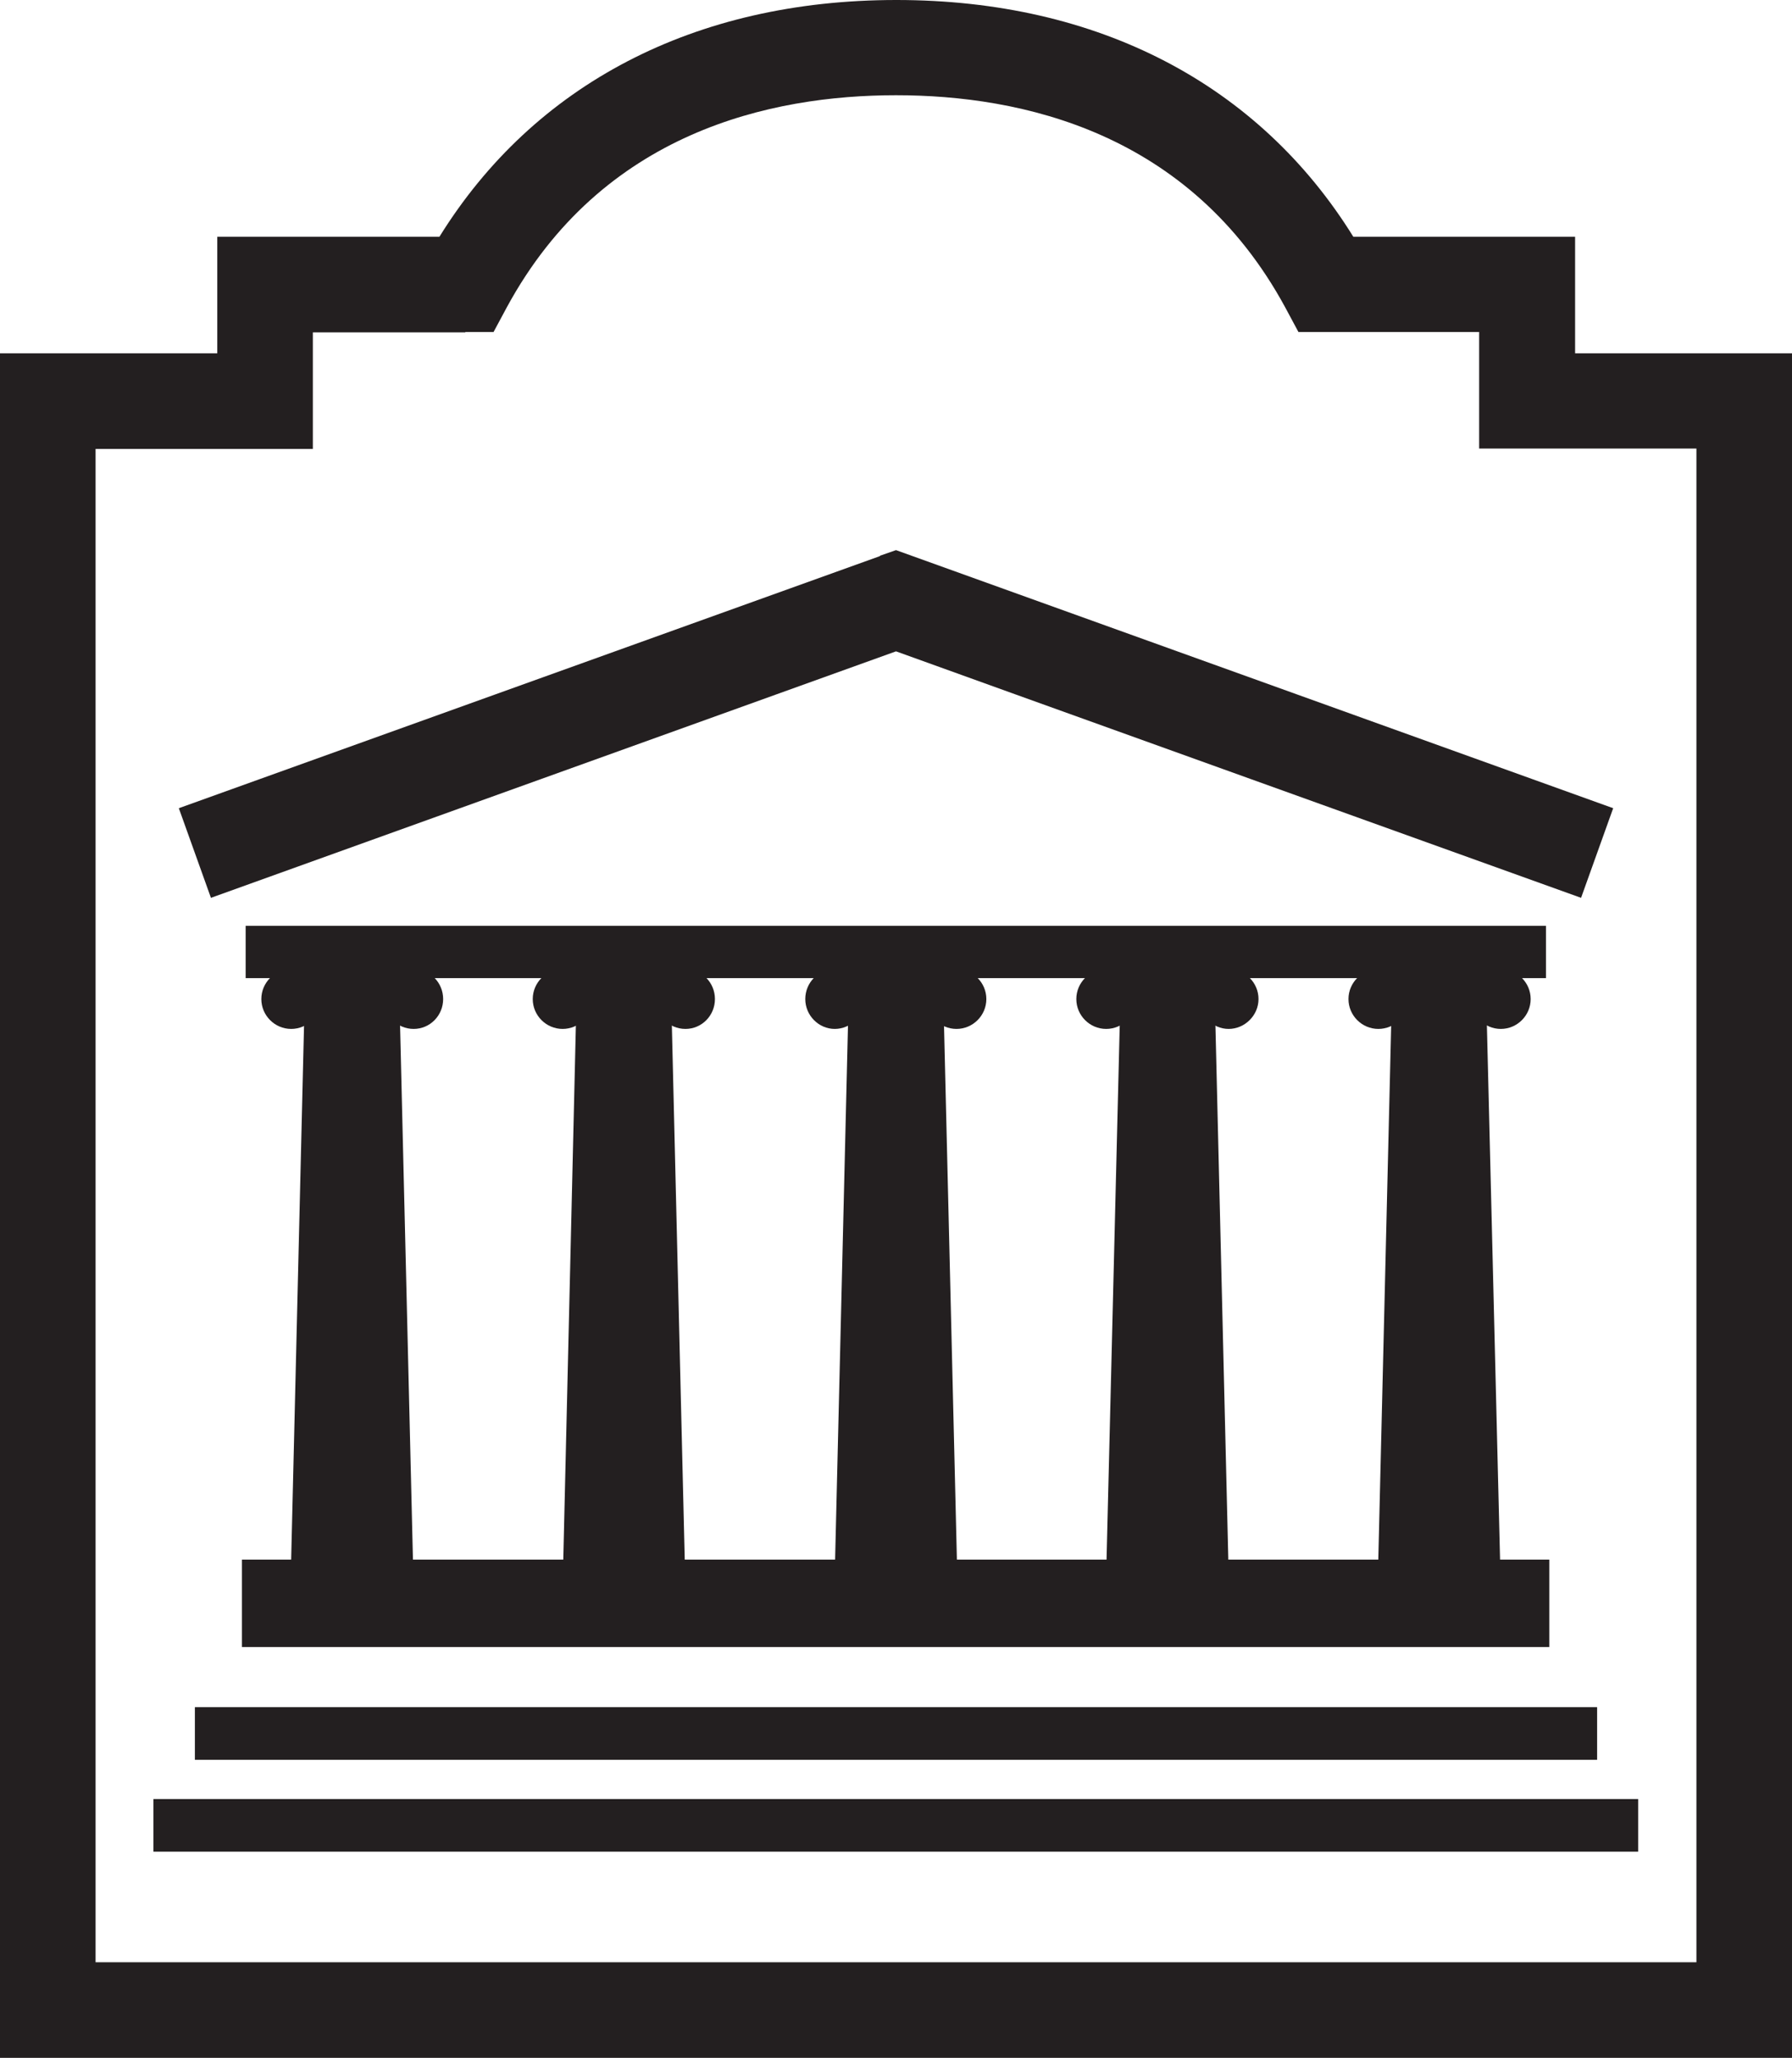 <?xml version="1.0" encoding="UTF-8"?>
<svg id="a" data-name="Layer 1" xmlns="http://www.w3.org/2000/svg" viewBox="0 0 48 55.1">
  <defs>
    <style>
      .b {
        fill: #231f20;
      }
	  
		@media (prefers-color-scheme: dark) {
			.b { fill: #ffffff; }
		}
    </style>
  </defs>
  <path class="b" d="m11.76,6.34h-5.94v3.12H0v45.64h48V9.46h-5.81v-3.12h-5.94c-2.53-4.08-6.83-6.34-12.24-6.34s-9.71,2.26-12.24,6.34Zm.7,2.55h.76l.36-.67c2.55-4.69,7.07-5.67,10.42-5.67s7.87.98,10.42,5.67l.36.67h4.84v3.12h5.82v40.53H2.56V12.02h5.82v-3.12h4.09Z"/>
  <rect class="b" x="6.48" y="41.76" width="35.02" height="2.34"/>
  <rect class="b" x="5.22" y="45.71" width="37.56" height="1.41"/>
  <rect class="b" x="4.11" y="48.17" width="39.77" height="1.41"/>
  <path class="b" d="m23.57,14.89l-18.78,6.75.86,2.4s17.52-6.3,18.35-6.6c.82.3,18.35,6.6,18.35,6.6l.86-2.4-19.21-6.91-.43.15Z"/>
  <rect class="b" x="6.58" y="24.79" width="34.83" height="1.4"/>
  <polygon class="b" points="22.77 25.13 22.33 43.37 25.67 43.37 25.23 25.13 22.77 25.13"/>
  <polygon class="b" points="37.32 25.13 36.88 43.37 40.22 43.37 39.77 25.13 37.32 25.13"/>
  <polygon class="b" points="8.2 25.13 7.76 43.37 11.1 43.37 10.66 25.13 8.2 25.13"/>
  <polygon class="b" points="15.48 25.13 15.05 43.37 18.38 43.37 17.94 25.13 15.48 25.13"/>
  <polygon class="b" points="30.05 25.13 29.6 43.37 32.94 43.37 32.5 25.13 30.05 25.13"/>
  <path class="b" d="m7,26.75c0,.44.36.8.8.8s.8-.36.8-.8-.36-.8-.8-.8-.8.36-.8.8Z"/>
  <path class="b" d="m10.28,26.75c0,.44.36.8.8.8s.79-.36.79-.8-.35-.8-.79-.8-.8.36-.8.8Z"/>
  <path class="b" d="m14.27,26.75c0,.44.36.8.8.8s.8-.36.8-.8-.36-.8-.8-.8-.8.36-.8.8Z"/>
  <path class="b" d="m17.56,26.75c0,.44.36.8.8.8s.79-.36.79-.8-.35-.8-.79-.8-.8.36-.8.8Z"/>
  <path class="b" d="m21.57,26.75c0,.44.36.8.79.8s.8-.36.8-.8-.36-.8-.8-.8-.79.36-.79.8Z"/>
  <path class="b" d="m24.82,26.75c0,.44.36.8.8.8s.8-.36.8-.8-.36-.8-.8-.8-.8.36-.8.8Z"/>
  <path class="b" d="m28.83,26.75c0,.44.36.8.8.8s.8-.36.8-.8-.36-.8-.8-.8-.8.36-.8.8Z"/>
  <path class="b" d="m32.12,26.75c0,.44.36.8.79.8s.8-.36.8-.8-.36-.8-.8-.8-.79.36-.79.8Z"/>
  <path class="b" d="m36.12,26.75c0,.44.36.8.8.8s.8-.36.8-.8-.36-.8-.8-.8-.8.36-.8.8Z"/>
  <path class="b" d="m39.4,26.75c0,.44.36.8.8.8s.8-.36.8-.8-.36-.8-.8-.8-.8.36-.8.8Z"/>
</svg>